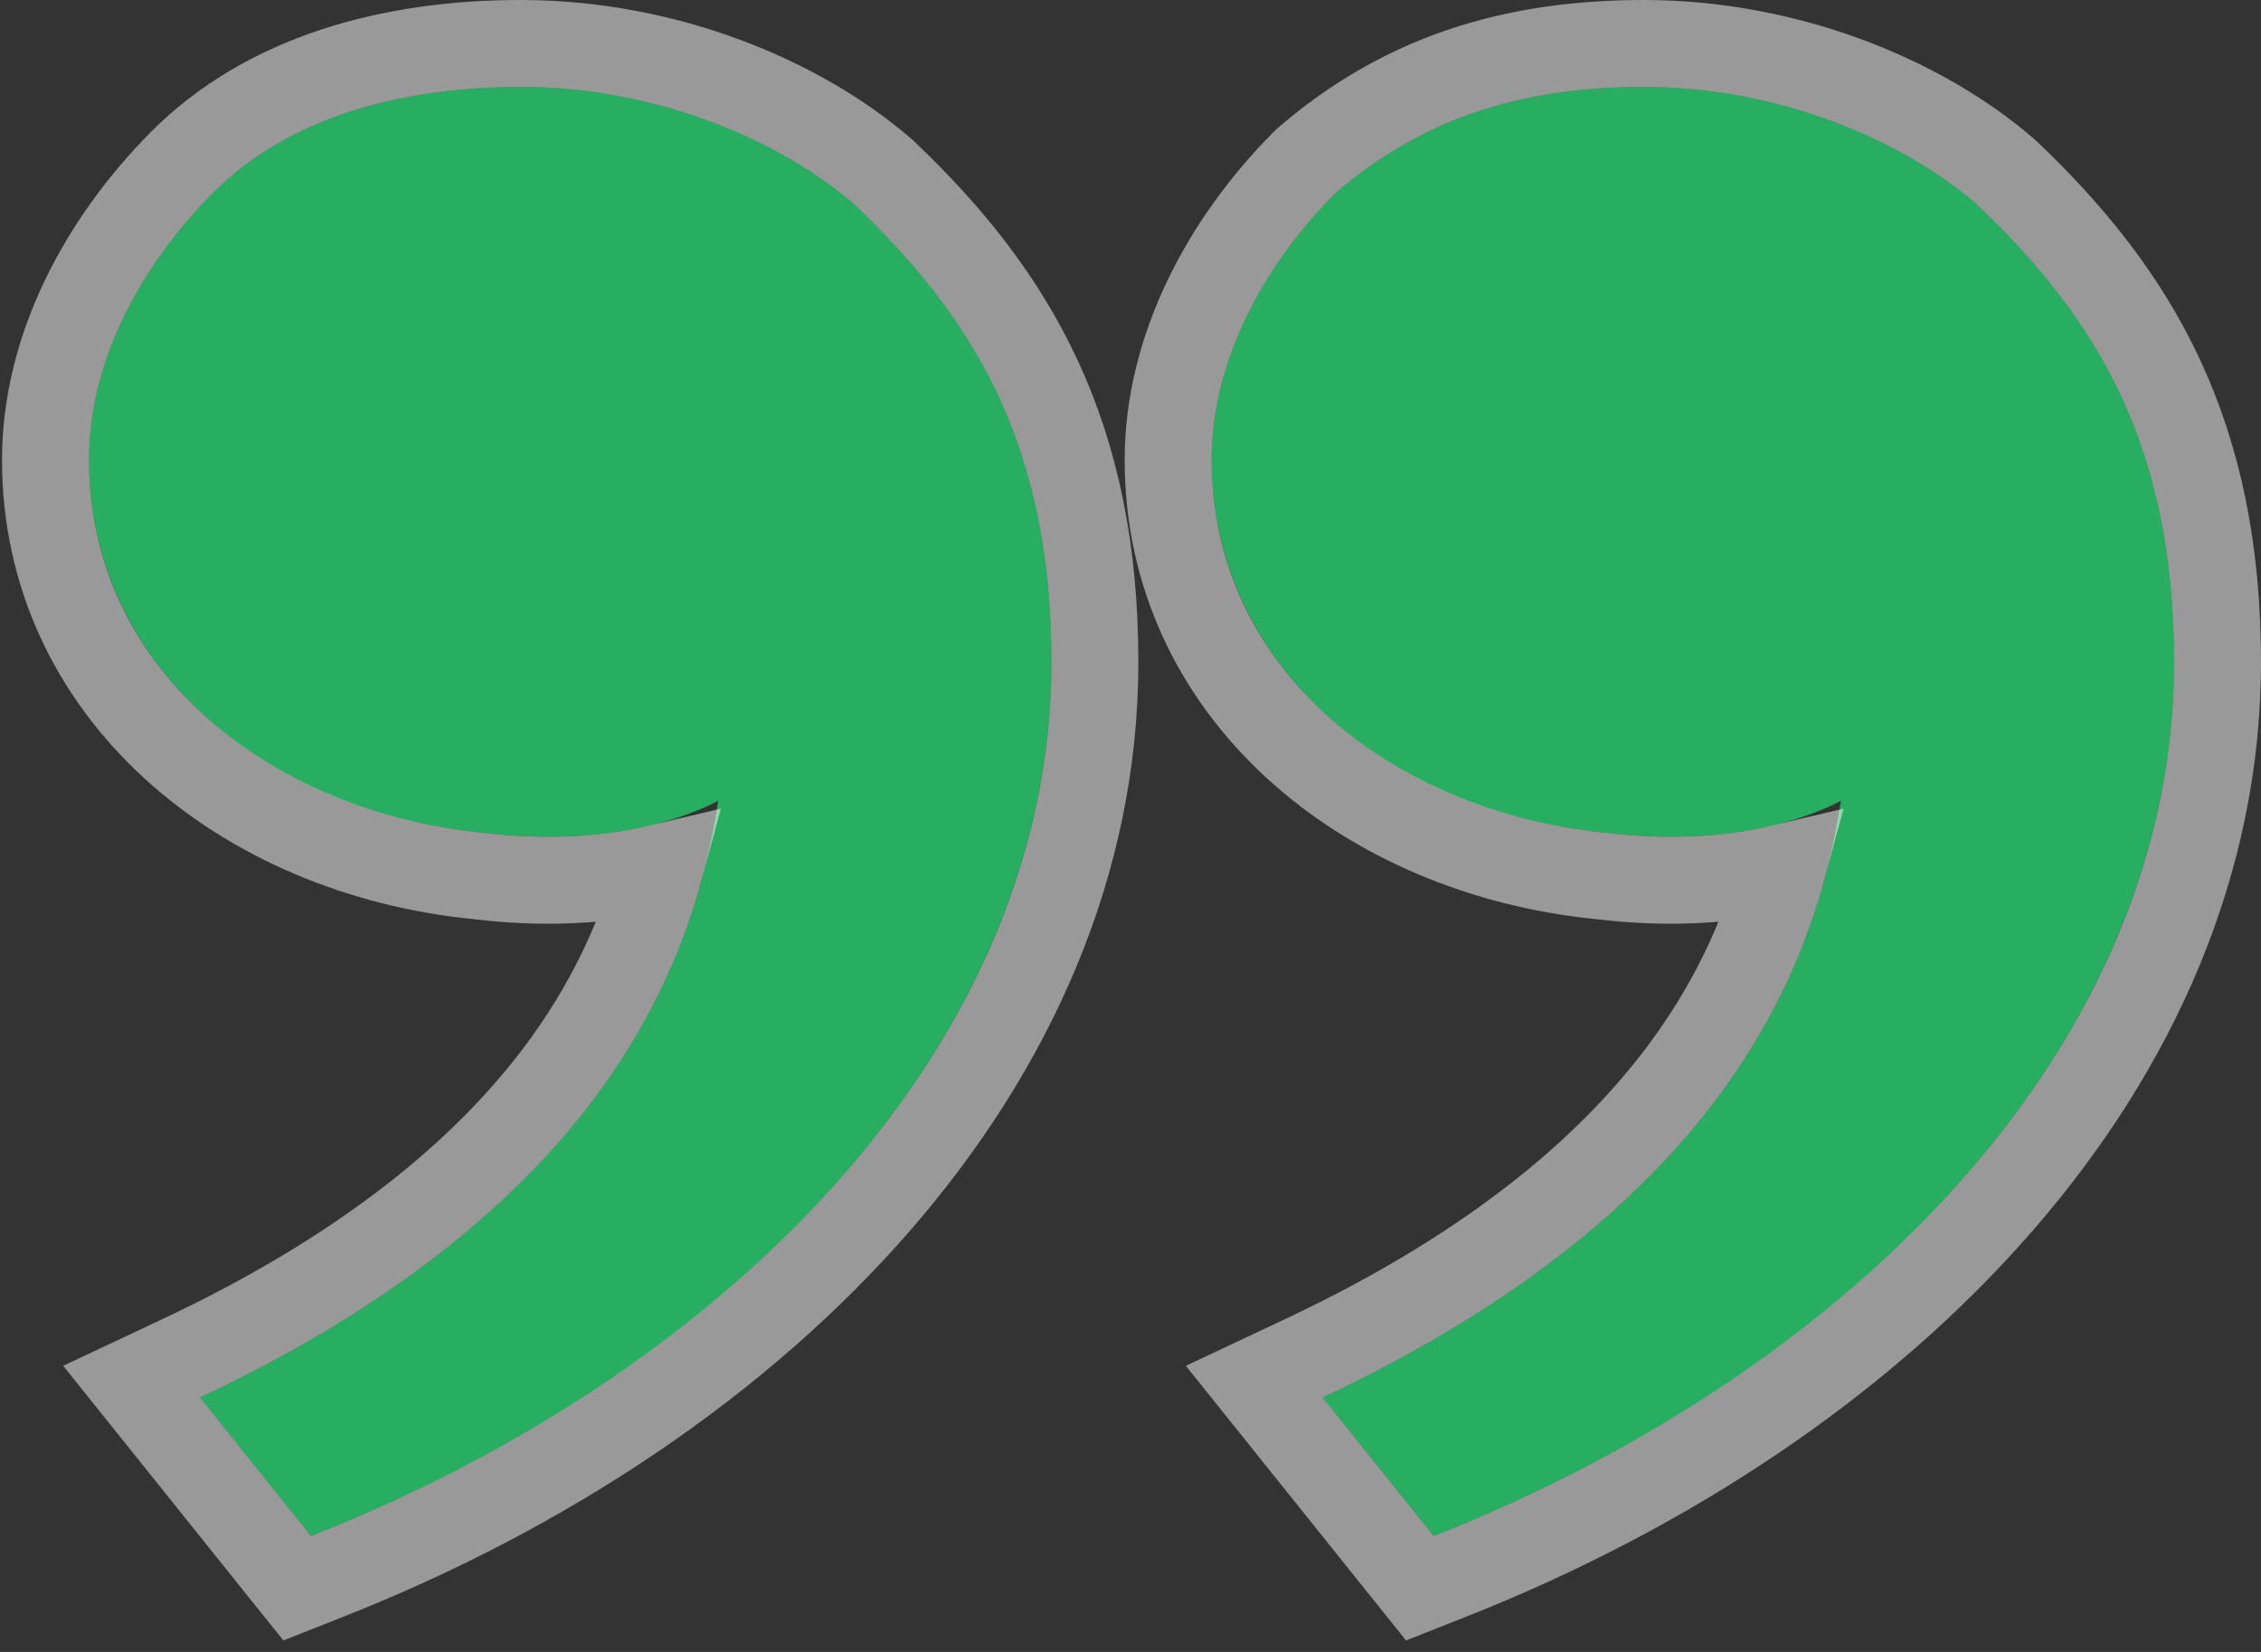 <?xml version="1.0" encoding="UTF-8"?> <svg xmlns="http://www.w3.org/2000/svg" width="78" height="57" viewBox="0 0 78 57" fill="none"><rect x="0" y="0" width="78" height="57" fill="#333333" stroke="none"/> <path d="M68.19 7.044C72.446 11.088 75 15.5 75 22.853C75 35.721 64.359 47.118 49.461 53L45.63 48.221C59.676 41.603 62.656 33.147 63.507 27.632C61.379 28.735 58.4 29.103 55.42 28.735C47.758 28 41.799 22.853 41.799 15.868C41.799 12.559 43.502 9.25 46.056 6.676C49.035 4.103 52.44 3 56.697 3C61.379 3 65.636 4.838 68.19 7.044ZM29.461 7.044C33.717 11.088 36.271 15.5 36.271 22.853C36.271 35.721 25.63 47.118 10.732 53L6.901 48.221C20.948 41.603 23.927 33.147 24.778 27.632C22.65 28.735 19.671 29.103 16.691 28.735C9.029 28 3.07 22.853 3.07 15.868C3.07 12.559 4.773 9.25 7.327 6.676C9.881 4.103 13.711 3 17.968 3C22.65 3 26.907 4.838 29.461 7.044Z" fill="#27AE60"></path> <path d="M69.223 5.957L69.197 5.932L69.17 5.909C66.346 3.469 61.742 1.5 56.697 1.5C52.143 1.5 48.371 2.695 45.075 5.541L45.032 5.579L44.991 5.62C42.246 8.386 40.299 12.054 40.299 15.868C40.299 23.849 47.087 29.434 55.257 30.227C57.373 30.485 59.546 30.407 61.492 29.945C60.937 31.995 59.989 34.283 58.298 36.638C55.864 40.028 51.823 43.645 44.991 46.864L43.27 47.674L44.46 49.159L48.29 53.938L48.983 54.802L50.012 54.395C65.192 48.401 76.5 36.599 76.5 22.853C76.5 18.995 75.828 15.833 74.552 13.077C73.278 10.327 71.441 8.064 69.223 5.957ZM30.494 5.957L30.468 5.932L30.441 5.909C27.617 3.469 23.013 1.5 17.968 1.5C13.49 1.5 9.202 2.657 6.262 5.62C3.517 8.386 1.57 12.054 1.57 15.868C1.57 23.849 8.358 29.434 16.527 30.227C18.644 30.485 20.817 30.407 22.763 29.945C22.208 31.995 21.26 34.283 19.57 36.638C17.135 40.028 13.094 43.645 6.262 46.864L4.541 47.674L5.731 49.159L9.561 53.938L10.254 54.802L11.283 54.395C26.462 48.401 37.771 36.599 37.771 22.853C37.771 18.995 37.099 15.833 35.823 13.077C34.55 10.327 32.712 8.064 30.494 5.957Z" stroke="white" stroke-opacity="0.5" stroke-width="3"></path> </svg> 